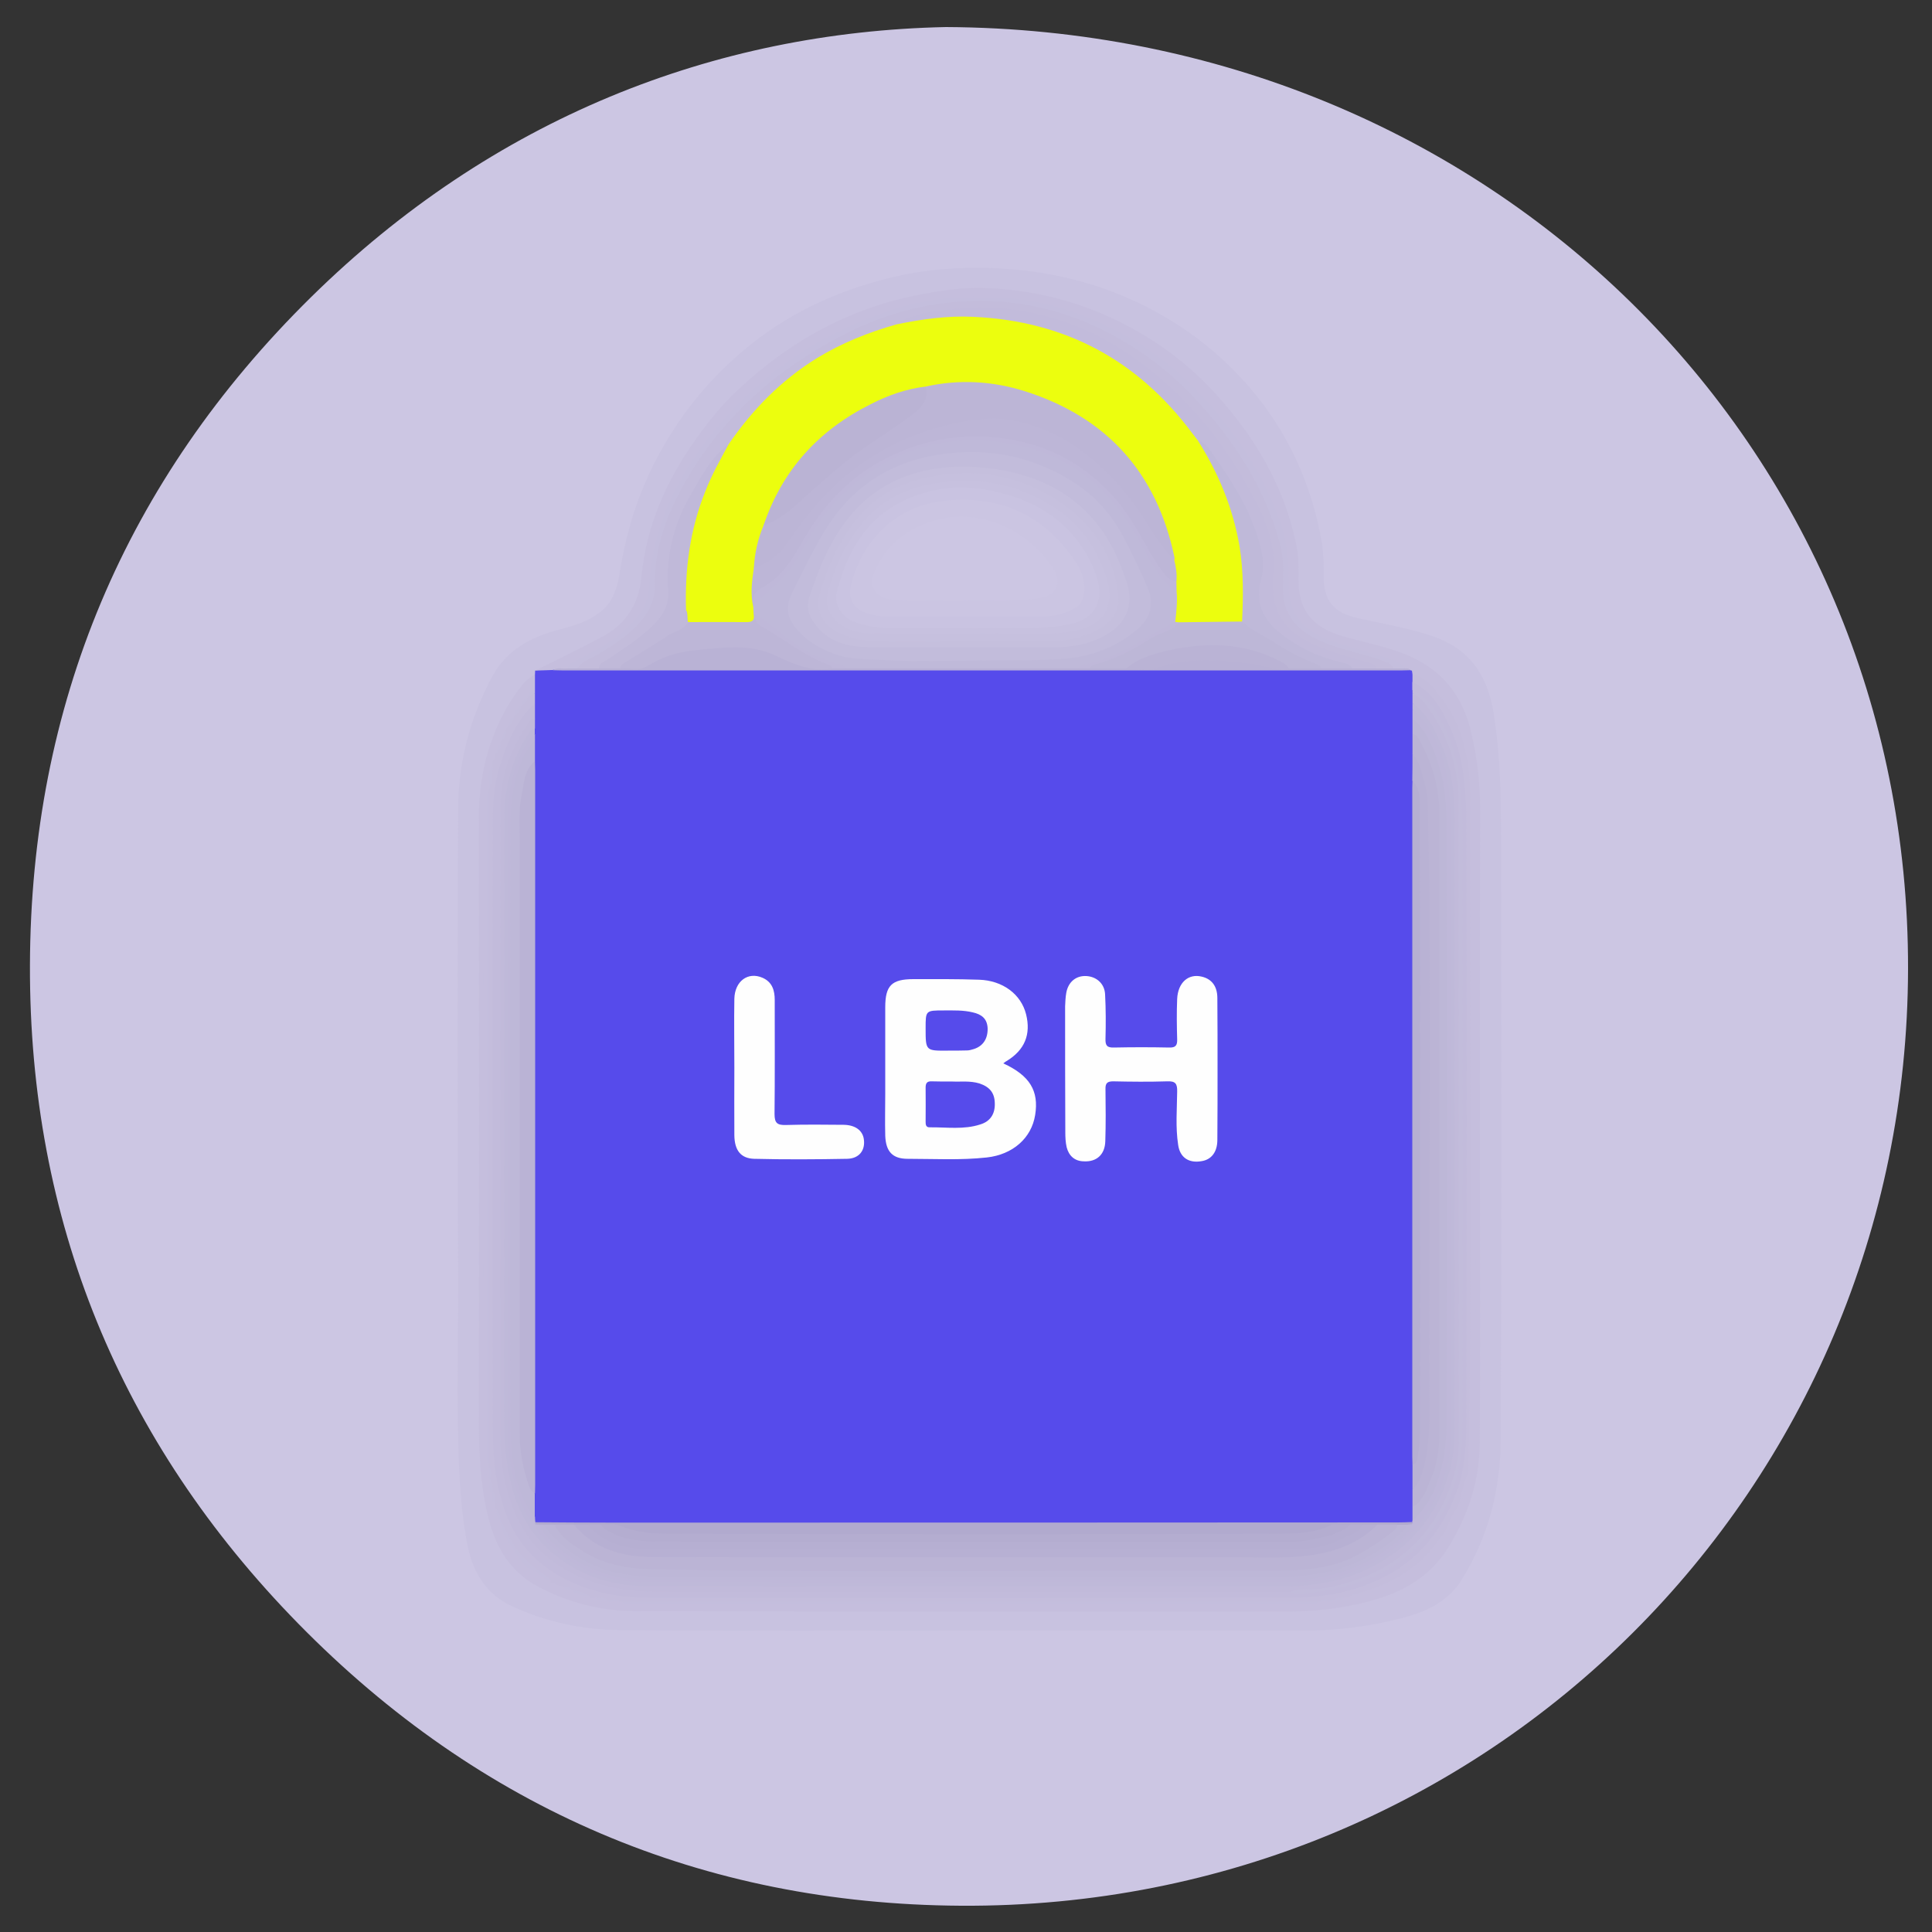<?xml version="1.0" encoding="utf-8"?>
<!-- Generator: Adobe Illustrator 16.0.0, SVG Export Plug-In . SVG Version: 6.00 Build 0)  -->
<!DOCTYPE svg PUBLIC "-//W3C//DTD SVG 1.1//EN" "http://www.w3.org/Graphics/SVG/1.1/DTD/svg11.dtd">
<svg version="1.1" id="Layer_1" xmlns="http://www.w3.org/2000/svg" xmlns:xlink="http://www.w3.org/1999/xlink" x="0px" y="0px"
	 width="10px" height="10px" viewBox="0 0 10 10" enable-background="new 0 0 10 10" xml:space="preserve">
<rect x="0" y="0" width="10" height="10" fill="#333333" stroke="none"/>
<g>
	<path fill-rule="evenodd" clip-rule="evenodd" fill="#CCC6E3" d="M4.896,0.14c2.814,0.014,4.986,2.166,4.98,4.876
		C9.871,7.7,7.712,9.881,4.973,9.864c-1.337-0.008-2.491-0.503-3.429-1.46C0.62,7.461,0.151,6.314,0.155,4.996
		c0.004-1.346,0.492-2.509,1.454-3.457C2.551,0.611,3.698,0.165,4.896,0.14z"/>
	<path fill-rule="evenodd" clip-rule="evenodd" fill="#C8C2E0" d="M5.02,8.44c-0.604,0-1.207,0.003-1.81-0.003
		C3.015,8.436,2.824,8.395,2.646,8.312C2.517,8.251,2.45,8.14,2.421,8.005C2.396,7.882,2.385,7.757,2.378,7.631
		C2.361,7.294,2.372,6.958,2.371,6.622c-0.003-0.811-0.004-1.62,0-2.43c0.001-0.245,0.061-0.479,0.18-0.696
		C2.625,3.363,2.748,3.298,2.889,3.26c0.085-0.023,0.17-0.045,0.237-0.109C3.18,3.099,3.197,3.03,3.208,2.962
		c0.03-0.192,0.085-0.375,0.171-0.549c0.124-0.25,0.295-0.463,0.516-0.637c0.206-0.163,0.439-0.268,0.691-0.333
		C4.792,1.39,5.003,1.377,5.213,1.392C5.467,1.41,5.711,1.474,5.938,1.59C6.078,1.662,6.208,1.75,6.325,1.858
		c0.272,0.25,0.441,0.557,0.511,0.918C6.849,2.84,6.852,2.905,6.851,2.97C6.849,3.106,6.897,3.17,7.03,3.2
		c0.126,0.028,0.253,0.049,0.376,0.09C7.602,3.353,7.698,3.491,7.73,3.686c0.037,0.227,0.04,0.456,0.04,0.685
		C7.77,5.396,7.773,6.421,7.768,7.445C7.767,7.707,7.704,7.959,7.561,8.184C7.487,8.298,7.369,8.347,7.246,8.378
		C7.083,8.419,6.918,8.44,6.749,8.44C6.173,8.439,5.596,8.44,5.02,8.44z"/>
	<path fill-rule="evenodd" clip-rule="evenodd" fill="#564BEB" d="M2.769,3.49c0-0.006,0.001-0.013,0.001-0.019
		c0.031-0.009,0.063-0.007,0.094-0.016c0.193,0,0.386-0.001,0.58-0.001c0.751,0,1.502,0.004,2.253,0.001
		c0.504-0.002,1.007,0.001,1.51,0c0.026,0,0.053-0.001,0.08,0.001C7.293,3.458,7.3,3.46,7.305,3.462
		C7.313,3.467,7.318,3.476,7.32,3.485c0.003,0.014,0.004,0.028,0.003,0.043c0,0.013,0,0.027,0,0.041c0,0.008,0,0.016,0,0.024
		c0,0.016,0,0.032,0.001,0.047c-0.001,0.011,0,0.022,0,0.033c-0.001,0.017,0.001,0.033,0,0.05c0,0.026,0.002,0.053,0,0.079
		c0.001,0.034,0.002,0.067,0.001,0.1c-0.003,0.047,0.003,0.095,0,0.142c0.003,1.04,0,2.081,0.001,3.121
		c0,0.137,0.001,0.273-0.002,0.409c0.004,0.044,0,0.088,0,0.133c0.002,0.03,0,0.061,0,0.092C7.325,7.824,7.326,7.85,7.317,7.874
		C7.314,7.88,7.311,7.885,7.304,7.888C7.285,7.896,7.265,7.894,7.245,7.895C5.928,7.898,4.61,7.896,3.292,7.896
		c-0.15,0-0.3,0-0.45-0.001C2.819,7.894,2.796,7.897,2.774,7.887C2.762,7.878,2.758,7.865,2.756,7.852
		C2.755,7.81,2.753,7.768,2.755,7.726C2.751,6.494,2.754,5.264,2.753,4.032c0-0.028,0.002-0.056,0.002-0.084
		c-0.002-0.037,0-0.074,0-0.11c0-0.012,0-0.023,0-0.035s0-0.023,0-0.034c-0.001-0.017,0-0.033,0-0.05c-0.001-0.025,0-0.05,0-0.076
		c-0.001-0.017,0-0.034,0-0.051c0-0.009,0-0.017-0.001-0.026C2.755,3.54,2.755,3.514,2.769,3.49z"/>
	<path fill-rule="evenodd" clip-rule="evenodd" fill="#C5BEDD" d="M7.308,3.471c-0.003,0-0.005,0-0.008-0.002
		C7.289,3.461,7.275,3.468,7.264,3.46C7.169,3.401,7.06,3.384,6.955,3.352C6.876,3.329,6.801,3.301,6.739,3.243
		c-0.055-0.051-0.084-0.117-0.08-0.188C6.676,2.714,6.516,2.443,6.32,2.187c-0.216-0.282-0.495-0.476-0.835-0.58
		c-0.113-0.035-0.23-0.051-0.348-0.059c-0.041-0.008-0.082-0.008-0.123,0C4.889,1.556,4.767,1.574,4.646,1.609
		C4.392,1.685,4.164,1.81,3.962,1.98C3.71,2.192,3.519,2.448,3.417,2.765C3.391,2.845,3.38,2.928,3.376,3.01
		C3.371,3.15,3.29,3.24,3.187,3.316C3.135,3.355,3.078,3.387,3.019,3.415C2.99,3.428,2.963,3.444,2.938,3.464
		C2.912,3.468,2.886,3.46,2.86,3.468C2.831,3.469,2.8,3.47,2.77,3.471c0.116-0.058,0.233-0.114,0.347-0.175
		C3.24,3.23,3.307,3.126,3.32,2.986C3.345,2.723,3.448,2.489,3.6,2.276c0.064-0.091,0.134-0.178,0.215-0.254
		c0.274-0.259,0.593-0.434,0.967-0.501c0.107-0.02,0.216-0.035,0.326-0.03C5.324,1.5,5.533,1.547,5.732,1.636
		c0.214,0.096,0.401,0.228,0.559,0.401c0.202,0.222,0.353,0.474,0.416,0.771c0.015,0.063,0.014,0.128,0.014,0.193
		C6.72,3.157,6.794,3.248,6.947,3.292c0.12,0.035,0.244,0.056,0.36,0.109C7.47,3.477,7.565,3.601,7.609,3.768
		c0.035,0.137,0.052,0.276,0.052,0.418C7.659,4.851,7.66,5.516,7.66,6.18C7.65,6.19,7.646,6.213,7.625,6.194
		C7.61,6.167,7.616,6.139,7.616,6.11c0-0.634,0-1.267,0-1.901c0-0.028,0.001-0.056-0.002-0.084c-0.018-0.11-0.025-0.221-0.06-0.328
		c-0.041-0.13-0.11-0.237-0.228-0.311C7.32,3.482,7.315,3.475,7.308,3.471z"/>
	<path fill-rule="evenodd" clip-rule="evenodd" fill="#C5BEDD" d="M7.64,6.2C7.644,6.19,7.65,6.184,7.66,6.18
		c0,0.431,0.002,0.86-0.001,1.29C7.658,7.663,7.599,7.842,7.498,8.007C7.403,8.163,7.256,8.244,7.085,8.289
		C6.95,8.324,6.813,8.341,6.673,8.341c-1.13-0.001-2.26,0.001-3.39-0.002C3.109,8.338,2.941,8.295,2.786,8.213
		S2.557,7.992,2.521,7.828C2.486,7.676,2.479,7.521,2.479,7.363c0.001-1.048,0.001-2.096,0-3.144c0-0.105,0.014-0.208,0.041-0.309
		c0.024-0.005,0.028,0.015,0.037,0.029c0.003,0.01,0.003,0.019,0,0.029C2.55,3.987,2.542,4.007,2.538,4.027
		C2.531,4.046,2.526,4.065,2.534,4.085c0,0.002,0.001,0.005,0.001,0.007c0,0.005,0,0.01-0.002,0.016
		C2.531,4.119,2.525,4.129,2.522,4.14c0.01,0.09-0.009,0.179-0.009,0.27c0,0.87,0.001,1.739,0,2.609
		c0,0.169,0.003,0.337,0.012,0.504c0.005,0.016,0.006,0.032,0.01,0.049c0.001,0.005,0.002,0.01,0.002,0.015
		c0,0.004-0.001,0.009-0.002,0.014c-0.005,0.012-0.007,0.024,0,0.037C2.54,7.645,2.543,7.652,2.546,7.66
		c0.001,0.005,0.001,0.009,0.001,0.014C2.543,7.69,2.546,7.707,2.55,7.724C2.552,7.74,2.553,7.756,2.556,7.771
		C2.57,7.862,2.602,7.947,2.651,8.025c0.01,0.016,0.024,0.026,0.04,0.037c0.02,0.016,0.038,0.034,0.055,0.055
		C2.775,8.149,2.81,8.172,2.854,8.179c0.02,0.004,0.037,0.013,0.051,0.026c0.041,0.037,0.09,0.049,0.143,0.053
		c0.009,0,0.019,0.001,0.028,0.004c0.006,0.003,0.012,0.006,0.018,0.009c0.014,0.009,0.029,0.008,0.044,0.01
		c0.004,0,0.008,0.001,0.012,0.002C3.169,8.29,3.188,8.289,3.207,8.285c0.002-0.001,0.004-0.001,0.007-0.001
		c0.005,0,0.01,0.001,0.015,0.003c0.01,0.003,0.02,0.008,0.031,0.012c0.075-0.011,0.149,0.008,0.224,0.008
		C4.502,8.306,5.52,8.306,6.538,8.306c0.078,0,0.155-0.018,0.233-0.007c0.013-0.006,0.025-0.01,0.039-0.013
		c0.005-0.002,0.01-0.002,0.015-0.002c0.002,0,0.005,0,0.007,0c0.016,0.004,0.03,0.005,0.045-0.001
		c0.009-0.004,0.017-0.008,0.024-0.011C6.906,8.271,6.91,8.271,6.915,8.27c0.016-0.002,0.031-0.003,0.047-0.008
		C6.969,8.26,6.976,8.259,6.983,8.258c0.032,0,0.062-0.011,0.092-0.018c0.071-0.013,0.138-0.034,0.193-0.08
		C7.272,8.156,7.276,8.154,7.28,8.151c0.05-0.034,0.117-0.05,0.131-0.123c0.011-0.026,0.033-0.045,0.051-0.065
		C7.494,7.936,7.511,7.9,7.519,7.861C7.521,7.839,7.533,7.819,7.54,7.798C7.541,7.794,7.543,7.79,7.545,7.786
		c0.006-0.012,0.013-0.022,0.021-0.033c0.015-0.018,0.021-0.037,0.017-0.06C7.581,7.681,7.585,7.67,7.592,7.659
		C7.612,7.627,7.605,7.59,7.606,7.555c0-0.018,0-0.035,0.005-0.053c0.004-0.074,0.014-0.148,0.015-0.224c0-0.334,0-0.668,0-1.002
		C7.626,6.25,7.619,6.223,7.64,6.2z"/>
	<path fill-rule="evenodd" clip-rule="evenodd" fill="#C5BEDD" d="M2.55,3.94C2.54,3.93,2.53,3.92,2.52,3.91
		c0.041-0.14,0.102-0.27,0.197-0.381C2.731,3.514,2.751,3.503,2.769,3.49c0,0.027,0,0.054,0,0.08
		C2.762,3.585,2.749,3.594,2.74,3.607c-0.002,0.003-0.005,0.007-0.008,0.01c-0.008,0.009-0.017,0.02-0.023,0.03
		C2.707,3.652,2.704,3.655,2.701,3.659c-0.013,0.014-0.023,0.03-0.032,0.047C2.667,3.71,2.666,3.714,2.663,3.717
		C2.652,3.73,2.645,3.745,2.637,3.761C2.634,3.769,2.63,3.776,2.626,3.783C2.618,3.798,2.612,3.814,2.607,3.83
		C2.604,3.838,2.6,3.846,2.596,3.854C2.587,3.87,2.582,3.887,2.577,3.904C2.569,3.917,2.575,3.94,2.55,3.94z"/>
	<path fill-rule="evenodd" clip-rule="evenodd" fill="#FEFEFE" d="M5.193,5.504C5.33,5.567,5.378,5.646,5.358,5.771
		c-0.019,0.12-0.116,0.205-0.25,0.22c-0.137,0.015-0.273,0.007-0.41,0.007c-0.078,0-0.113-0.037-0.116-0.12
		C4.58,5.805,4.582,5.731,4.582,5.658c0-0.148,0-0.297,0-0.444c0-0.113,0.033-0.146,0.146-0.146c0.113,0,0.227-0.001,0.34,0.003
		C5.19,5.075,5.285,5.146,5.311,5.25C5.337,5.354,5.304,5.435,5.21,5.492C5.204,5.495,5.199,5.5,5.193,5.504z"/>
	<path fill-rule="evenodd" clip-rule="evenodd" fill="#FEFEFE" d="M6.302,5.535c0,0.122,0,0.244-0.001,0.365
		c0,0.063-0.031,0.102-0.081,0.11C6.154,6.022,6.107,5.992,6.098,5.925C6.084,5.834,6.092,5.742,6.093,5.65
		c0.001-0.041-0.009-0.055-0.052-0.053c-0.093,0.003-0.187,0.002-0.279,0c-0.03,0-0.041,0.009-0.04,0.04
		c0.001,0.09,0.002,0.18-0.001,0.27c-0.002,0.07-0.046,0.108-0.112,0.104C5.561,6.01,5.532,5.981,5.521,5.938
		C5.515,5.912,5.514,5.885,5.514,5.858c-0.001-0.217-0.001-0.434-0.001-0.65c0.001-0.023,0.002-0.047,0.006-0.069
		c0.01-0.057,0.051-0.09,0.104-0.087c0.053,0.003,0.095,0.04,0.097,0.096c0.004,0.076,0.004,0.153,0.002,0.229
		C5.721,5.412,5.73,5.423,5.766,5.422c0.096-0.002,0.19-0.002,0.285,0c0.033,0.001,0.043-0.01,0.042-0.042
		c-0.002-0.069-0.003-0.14,0-0.21C6.097,5.086,6.151,5.038,6.22,5.055c0.052,0.012,0.081,0.05,0.081,0.111
		C6.302,5.289,6.302,5.412,6.302,5.535z"/>
	<path fill-rule="evenodd" clip-rule="evenodd" fill="#C2BBDB" d="M2.769,3.64c0,0.027,0,0.053,0,0.08
		c-0.084,0.115-0.14,0.241-0.16,0.383c-0.004,0.027-0.004,0.053-0.004,0.08c0,1.105-0.003,2.209,0.002,3.314
		c0.001,0.183,0.056,0.355,0.18,0.496c0.095,0.108,0.222,0.168,0.36,0.203C3.244,8.22,3.344,8.225,3.443,8.225
		c1.051,0.001,2.103,0,3.153,0.001c0.026,0,0.054-0.002,0.08,0.002C6.733,8.248,6.79,8.23,6.845,8.223
		c0.172-0.026,0.332-0.087,0.462-0.206C7.4,7.932,7.464,7.823,7.505,7.704c0.043-0.123,0.052-0.25,0.052-0.379
		C7.556,6.297,7.558,5.27,7.555,4.241c0-0.148-0.015-0.295-0.075-0.434C7.443,3.724,7.397,3.647,7.325,3.59
		c-0.006-0.005-0.01-0.013-0.015-0.02c0-0.014,0-0.027,0-0.04c0.047-0.01,0.07,0.025,0.095,0.051
		C7.478,3.658,7.523,3.75,7.553,3.851c0.038,0.127,0.05,0.258,0.051,0.389c0.001,1.046,0.001,2.093,0,3.139
		c0,0.191-0.036,0.375-0.144,0.537C7.326,8.121,7.129,8.224,6.895,8.264C6.799,8.28,6.703,8.284,6.606,8.284
		c-1.078,0-2.157,0-3.235-0.001c-0.13,0-0.258-0.018-0.381-0.064c-0.242-0.093-0.375-0.271-0.425-0.52
		C2.544,7.595,2.537,7.488,2.537,7.382C2.535,6.344,2.536,5.306,2.536,4.268c0-0.207,0.038-0.404,0.165-0.575
		C2.718,3.669,2.732,3.64,2.769,3.64z"/>
	<path fill-rule="evenodd" clip-rule="evenodd" fill="#C1BADA" d="M6.68,8.24c-1.089,0-2.179,0.001-3.269-0.001
		c-0.215,0-0.418-0.046-0.589-0.188c-0.074-0.063-0.124-0.143-0.16-0.23C2.611,7.696,2.589,7.566,2.59,7.432
		c0-1.09-0.001-2.18,0.001-3.269c0-0.155,0.058-0.295,0.145-0.422C2.744,3.729,2.753,3.72,2.769,3.72c0,0.017,0,0.034,0,0.05
		C2.661,3.927,2.623,4.102,2.623,4.29c0.002,1.033,0,2.066,0.002,3.1c0,0.131,0.018,0.261,0.067,0.386
		c0.073,0.184,0.206,0.302,0.387,0.371c0.088,0.034,0.18,0.049,0.273,0.049c1.115,0.001,2.229,0.002,3.345-0.001
		c0.244,0,0.461-0.085,0.626-0.272c0.106-0.12,0.17-0.26,0.185-0.423C7.517,7.412,7.516,7.326,7.516,7.24
		c0.001-0.98,0-1.96,0.001-2.94c0-0.243-0.04-0.47-0.206-0.66c0-0.017,0-0.033,0-0.05c0.031-0.002,0.048,0.019,0.065,0.04
		C7.495,3.772,7.544,3.94,7.555,4.122C7.566,4.305,7.56,4.488,7.56,4.671c0.001,0.889,0.001,1.778,0,2.667
		c0,0.118-0.005,0.235-0.043,0.35c-0.08,0.235-0.232,0.398-0.466,0.486C6.931,8.22,6.808,8.241,6.68,8.24z"/>
	<path fill-rule="evenodd" clip-rule="evenodd" fill="#C4BDDC" d="M2.769,3.64c-0.102,0.094-0.15,0.217-0.188,0.346
		c-0.025,0.085-0.03,0.174-0.03,0.261c-0.002,1.051-0.002,2.103,0,3.155c0,0.157,0.017,0.313,0.08,0.463
		C2.7,8.027,2.822,8.132,2.981,8.199C3.105,8.252,3.237,8.27,3.37,8.27c1.107,0.001,2.213,0.002,3.32-0.001
		c0.186,0,0.365-0.038,0.528-0.137c0.151-0.093,0.248-0.228,0.313-0.389C7.577,7.63,7.589,7.511,7.589,7.392
		c0.002-1.055,0.003-2.109,0-3.164C7.588,4.072,7.573,3.915,7.508,3.77C7.465,3.673,7.413,3.58,7.311,3.53c0-0.014,0-0.027,0-0.041
		c0.034-0.014,0.053,0.013,0.073,0.03c0.101,0.084,0.158,0.195,0.19,0.32C7.605,3.965,7.62,4.093,7.62,4.223
		c0,0.606-0.003,1.212,0.001,1.818c0.002,0.378,0.002,0.756,0.003,1.133c0.001,0.146-0.003,0.29-0.015,0.434
		C7.59,7.668,7.581,7.732,7.55,7.79C7.526,7.837,7.513,7.889,7.485,7.934C7.412,8.035,7.335,8.13,7.219,8.187
		C7.142,8.224,7.061,8.246,6.98,8.27c-0.007,0-0.014,0-0.021,0C6.945,8.282,6.925,8.268,6.91,8.28c-0.004,0-0.007,0-0.01,0
		C6.878,8.29,6.854,8.29,6.83,8.29c-0.003,0-0.007,0-0.01,0C6.74,8.312,6.658,8.303,6.577,8.303c-1.045,0.002-2.09,0.002-3.134,0
		c-0.074,0-0.15,0.01-0.223-0.013c-0.003,0-0.007,0-0.01,0c-0.023,0-0.047,0.002-0.069-0.007c-0.02-0.006-0.042,0-0.061-0.014
		c-0.01,0-0.02,0-0.03,0C3.047,8.267,3.043,8.264,3.04,8.262C3.016,8.256,2.992,8.248,2.969,8.24
		C2.965,8.239,2.961,8.237,2.957,8.235C2.942,8.227,2.926,8.222,2.91,8.218C2.906,8.216,2.903,8.213,2.9,8.21
		C2.883,8.203,2.867,8.196,2.85,8.19c-0.003-0.004-0.007-0.007-0.01-0.01C2.722,8.108,2.634,8.011,2.586,7.88
		C2.584,7.876,2.583,7.872,2.582,7.867c-0.007-0.019-0.01-0.038-0.022-0.055C2.552,7.801,2.551,7.787,2.554,7.773
		C2.549,7.759,2.551,7.742,2.549,7.727C2.547,7.723,2.546,7.719,2.545,7.715C2.536,7.7,2.547,7.685,2.54,7.67
		c0-0.003,0-0.007,0-0.01C2.527,7.638,2.534,7.613,2.53,7.59c0-0.003,0-0.007,0-0.01C2.512,7.494,2.517,7.407,2.517,7.322
		c-0.002-0.988-0.002-1.977,0-2.964c0-0.085-0.009-0.173,0.013-0.258c0-0.003,0-0.007,0-0.01C2.526,4.048,2.538,4.009,2.55,3.97
		c0-0.01,0-0.02,0-0.03C2.566,3.932,2.554,3.909,2.57,3.9c0.009-0.016,0.012-0.034,0.02-0.05c0-0.008,0.002-0.016,0.01-0.02
		c0.009-0.016,0.012-0.034,0.02-0.05c0-0.008,0.002-0.016,0.01-0.02c0.013-0.015,0.018-0.035,0.03-0.05
		C2.673,3.69,2.685,3.669,2.7,3.65c0.009-0.014,0.021-0.026,0.03-0.04C2.741,3.6,2.746,3.578,2.769,3.59
		C2.769,3.607,2.769,3.624,2.769,3.64z"/>
	<path fill-rule="evenodd" clip-rule="evenodd" fill="#BAB3D5" d="M2.769,3.94c0,0.015,0.001,0.03,0.001,0.045
		c0,1.233,0,2.466,0,3.7c0,0.015-0.001,0.03-0.001,0.045C2.734,7.729,2.727,7.701,2.718,7.677C2.689,7.594,2.674,7.508,2.674,7.421
		c0-1.067,0-2.136,0-3.203c0-0.081,0.013-0.16,0.044-0.234C2.728,3.962,2.733,3.933,2.769,3.94z"/>
	<path fill-rule="evenodd" clip-rule="evenodd" fill="#FEFEFE" d="M3.801,5.525c0-0.119-0.002-0.237,0-0.355
		c0.002-0.092,0.071-0.142,0.146-0.109C3.997,5.083,4.01,5.126,4.01,5.176c0,0.196,0.001,0.394-0.001,0.59
		c0,0.047,0.014,0.058,0.058,0.057c0.1-0.003,0.2-0.002,0.3-0.001c0.06,0.001,0.097,0.029,0.104,0.073
		c0.009,0.058-0.023,0.102-0.087,0.103c-0.16,0.003-0.32,0.004-0.48,0c-0.07-0.002-0.102-0.044-0.103-0.122
		C3.8,5.758,3.801,5.642,3.801,5.525z"/>
	<path fill-rule="evenodd" clip-rule="evenodd" fill="#BFB9D9" d="M7.311,3.64C7.385,3.692,7.423,3.77,7.458,3.848
		c0.055,0.124,0.071,0.255,0.071,0.389c0.001,1.056,0.002,2.113,0,3.169c0,0.4-0.271,0.708-0.66,0.784
		C6.798,8.204,6.726,8.211,6.652,8.21c-1.104,0-2.207,0.001-3.31-0.001c-0.197,0-0.374-0.066-0.516-0.201
		C2.715,7.902,2.657,7.763,2.631,7.613C2.61,7.498,2.609,7.382,2.609,7.266c0.001-1.008,0-2.017,0.001-3.025
		c0-0.161,0.038-0.312,0.128-0.448c0.008-0.012,0.015-0.022,0.03-0.022c0,0.01,0,0.02,0,0.03C2.722,3.887,2.672,3.972,2.66,4.072
		C2.653,4.125,2.644,4.177,2.644,4.23c0,1.059-0.001,2.118,0.001,3.177c0,0.167,0.032,0.327,0.121,0.473
		C2.77,7.884,2.774,7.889,2.779,7.893c0.114,0.155,0.264,0.25,0.457,0.275C3.29,8.175,3.345,8.176,3.399,8.176
		c1.098,0,2.195,0.001,3.294,0c0.28,0,0.506-0.113,0.673-0.339c0.071-0.098,0.112-0.209,0.122-0.333
		C7.497,7.393,7.496,7.281,7.496,7.17c0-0.938,0-1.875,0-2.813c0-0.125-0.003-0.25-0.029-0.372c-0.021-0.094-0.059-0.18-0.118-0.256
		C7.334,3.71,7.321,3.691,7.311,3.67C7.311,3.66,7.311,3.65,7.311,3.64z"/>
	<path fill-rule="evenodd" clip-rule="evenodd" fill="#B1AACE" d="M2.771,7.879C2.899,7.88,3.027,7.881,3.155,7.881
		c1.36,0,2.72,0,4.079-0.001c0.024,0,0.05-0.001,0.074-0.002c0.004,0.005,0.004,0.011,0,0.016C7.302,7.898,7.294,7.901,7.286,7.902
		c-0.021,0.002-0.04,0.002-0.06,0.002c-0.032,0.001-0.064,0.001-0.096,0c-0.026-0.001-0.053,0.002-0.079,0
		c-0.021,0-0.042,0.001-0.063,0c-0.019-0.001-0.037,0-0.056,0c-0.03-0.005-0.055,0.012-0.081,0.02
		C6.769,7.948,6.682,7.953,6.596,7.953c-1.033,0.002-2.067,0.002-3.1,0c-0.1-0.001-0.203-0.001-0.298-0.046
		c-0.012-0.006-0.026-0.002-0.04-0.003c-0.015,0.001-0.031-0.001-0.046,0c-0.023,0.002-0.047-0.001-0.071,0
		c-0.023,0.002-0.046-0.001-0.07,0c-0.032,0.001-0.064,0.001-0.095,0c-0.02,0-0.039,0-0.059-0.001c-0.008,0-0.017,0-0.025-0.002
		C2.783,7.9,2.776,7.896,2.77,7.89l0,0C2.767,7.888,2.766,7.885,2.767,7.883C2.769,7.88,2.77,7.879,2.771,7.879z"/>
	<path fill-rule="evenodd" clip-rule="evenodd" fill="#BBB4D5" d="M7.311,3.9c0-0.033,0-0.066,0-0.1
		c0.034-0.01,0.043,0.017,0.055,0.038C7.431,3.949,7.464,4.071,7.464,4.2c0.003,1.076,0.003,2.152,0,3.228
		c0,0.118-0.029,0.231-0.094,0.333C7.357,7.781,7.347,7.811,7.311,7.8c0-0.03,0-0.06,0-0.09c0.05-0.113,0.063-0.231,0.065-0.355
		c0.02-0.961,0.002-1.923,0.008-2.884c0.001-0.108-0.01-0.216-0.012-0.324C7.371,4.061,7.333,3.981,7.311,3.9z"/>
	<path fill-rule="evenodd" clip-rule="evenodd" fill="#BEB8D8" d="M2.769,3.94C2.714,3.983,2.713,4.05,2.701,4.109
		C2.683,4.194,2.69,4.281,2.69,4.368c0,1.019,0,2.038,0,3.056c0,0.092,0.018,0.181,0.048,0.268c0.006,0.018,0.015,0.029,0.03,0.038
		c0,0.04,0,0.08,0,0.12C2.738,7.852,2.731,7.826,2.721,7.806C2.665,7.689,2.645,7.566,2.64,7.438c-0.01-0.27-0.004-0.539-0.004-0.81
		c-0.001-0.751,0-1.502-0.001-2.253c0-0.088,0.004-0.176,0.012-0.264C2.655,4.02,2.688,3.934,2.734,3.854
		C2.742,3.841,2.75,3.828,2.769,3.831C2.769,3.867,2.769,3.903,2.769,3.94z"/>
	<path fill-rule="evenodd" clip-rule="evenodd" fill="#B9B2D4" d="M7.311,3.9c0.042,0.052,0.053,0.117,0.068,0.178
		C7.39,4.119,7.39,4.16,7.391,4.202C7.412,5.19,7.396,6.18,7.397,7.168c0,0.141,0.009,0.284-0.027,0.424
		C7.358,7.635,7.346,7.678,7.311,7.71c0-0.044,0-0.087,0-0.13c0.023-0.065,0.023-0.134,0.023-0.202c0-1.015,0-2.03,0-3.046
		c0-0.078-0.004-0.156-0.01-0.234c-0.001-0.02-0.003-0.04-0.014-0.058C7.311,3.994,7.311,3.947,7.311,3.9z"/>
	<path fill-rule="evenodd" clip-rule="evenodd" fill="#BDB7D7" d="M7.311,7.8c0.059-0.032,0.073-0.096,0.097-0.15
		c0.032-0.073,0.042-0.153,0.042-0.232c0.001-1.069,0.001-2.138,0-3.207c0-0.139-0.039-0.268-0.108-0.389
		C7.334,3.81,7.326,3.8,7.311,3.8c0-0.026,0-0.053,0-0.08c0.035-0.002,0.049,0.024,0.064,0.048c0.072,0.108,0.104,0.229,0.114,0.357
		C7.5,4.265,7.5,4.404,7.5,4.544c0,0.913,0.001,1.826-0.001,2.739c0,0.104-0.001,0.209-0.023,0.313
		c-0.02,0.088-0.058,0.166-0.108,0.239C7.354,7.854,7.339,7.873,7.311,7.87C7.311,7.847,7.311,7.823,7.311,7.8z"/>
	<path fill-rule="evenodd" clip-rule="evenodd" fill="#BFB8D9" d="M7.311,7.87C7.405,7.787,7.445,7.676,7.47,7.557
		C7.488,7.469,7.487,7.378,7.488,7.29c0.003-0.976,0.004-1.952,0-2.928C7.487,4.231,7.49,4.097,7.449,3.968
		C7.42,3.876,7.389,3.785,7.311,3.72c0-0.017,0-0.033,0-0.05c0.109,0.094,0.155,0.22,0.179,0.357
		C7.51,4.142,7.511,4.258,7.511,4.375c-0.001,1.011-0.002,2.023,0,3.035c0.001,0.412-0.308,0.708-0.668,0.769
		C6.788,8.188,6.731,8.19,6.675,8.19c-1.116-0.001-2.233,0-3.35-0.001c-0.216,0-0.395-0.089-0.535-0.255
		C2.779,7.922,2.771,7.907,2.77,7.89c0.007,0,0.013,0.001,0.02,0.001C2.838,7.929,2.87,7.982,2.921,8.02
		c0.108,0.077,0.226,0.124,0.358,0.139c0.091,0.01,0.183,0.008,0.274,0.008c1.025,0,2.05,0,3.075,0
		c0.254,0.001,0.479-0.071,0.659-0.257C7.294,7.902,7.303,7.896,7.31,7.89c0-0.004,0-0.008-0.001-0.012
		C7.31,7.875,7.31,7.873,7.311,7.87z"/>
	<path fill-rule="evenodd" clip-rule="evenodd" fill="#B6AFD2" d="M7.311,4.04c0.047,0.053,0.038,0.119,0.038,0.179
		C7.351,4.888,7.35,5.556,7.35,6.225c0,0.398,0.001,0.796,0,1.194c0,0.041-0.006,0.083-0.013,0.124
		C7.334,7.557,7.334,7.578,7.311,7.58c0-0.014-0.001-0.026-0.001-0.04c0-1.153,0-2.307,0-3.46C7.31,4.067,7.311,4.054,7.311,4.04z"
		/>
	<path fill-rule="evenodd" clip-rule="evenodd" fill="#B9B2D5" d="M7.271,3.46c0.01,0,0.021-0.002,0.029,0.009
		c-0.014,0-0.026,0.001-0.04,0.001c-1.451,0-2.903,0-4.354,0c-0.015,0-0.03-0.001-0.045-0.001C2.886,3.452,2.914,3.464,2.94,3.46
		c0.015-0.013,0.033-0.015,0.052-0.014c0.036,0,0.072-0.002,0.108,0c0.036,0,0.071-0.002,0.107,0c0.071,0.005,0.136-0.006,0.2-0.042
		C3.478,3.363,3.559,3.35,3.642,3.345c0.079-0.004,0.158-0.013,0.238-0.003C3.95,3.351,4.017,3.371,4.077,3.405
		c0.058,0.032,0.116,0.046,0.181,0.041c0.018-0.001,0.036,0,0.055,0c0.024,0,0.049,0.001,0.073-0.001c0.396,0,0.792-0.001,1.188,0
		c0.022,0.003,0.045,0.001,0.066,0.001c0.063,0,0.125-0.003,0.188-0.001c0.098,0.013,0.19-0.024,0.285-0.032
		C6.253,3.4,6.395,3.387,6.532,3.437c0.044,0.016,0.093,0.007,0.139,0.008c0.057-0.002,0.112,0.001,0.168,0
		c0.054-0.002,0.106,0.001,0.159,0c0.04-0.002,0.08,0,0.12,0c0.03-0.002,0.061,0,0.091,0C7.23,3.444,7.251,3.448,7.271,3.46z"/>
	<path fill-rule="evenodd" clip-rule="evenodd" fill="#C2BCDB" d="M6.68,8.24c0.056-0.023,0.114-0.009,0.171-0.019
		c0.334-0.059,0.575-0.245,0.675-0.585c0.017-0.06,0.025-0.122,0.025-0.187c-0.001-1.099,0-2.198-0.002-3.298
		c0-0.189-0.059-0.362-0.176-0.513C7.356,3.618,7.336,3.6,7.311,3.59c0-0.007,0-0.014,0-0.02c0.093,0.043,0.135,0.13,0.175,0.215
		c0.051,0.107,0.066,0.223,0.077,0.342c0.012,0.144,0.007,0.286,0.007,0.429c0.001,0.944,0.002,1.89,0,2.834
		c0,0.188-0.043,0.368-0.156,0.525C7.325,8.036,7.212,8.121,7.071,8.176C6.963,8.218,6.852,8.237,6.738,8.25
		C6.718,8.252,6.698,8.251,6.68,8.24z"/>
	<path fill-rule="evenodd" clip-rule="evenodd" fill="#BFB8D9" d="M2.769,3.831C2.704,3.898,2.68,3.984,2.66,4.072
		C2.643,4.15,2.642,4.23,2.642,4.309c-0.002,1.01-0.003,2.021,0,3.031c0,0.158,0.008,0.319,0.09,0.464
		C2.741,7.821,2.75,7.84,2.769,7.85c0,0.01,0.001,0.02,0.002,0.029c0,0.004,0,0.008,0,0.011C2.722,7.857,2.71,7.804,2.69,7.756
		c-0.045-0.113-0.06-0.232-0.06-0.352c-0.001-1.06-0.001-2.12,0-3.18c0-0.132,0.026-0.26,0.095-0.376
		C2.737,3.829,2.75,3.813,2.769,3.8C2.769,3.811,2.769,3.82,2.769,3.831z"/>
	<path fill-rule="evenodd" clip-rule="evenodd" fill="#C5BEDD" d="M7.6,7.62c0.023-1.17,0.006-2.34,0.009-3.51
		c0-0.177-0.037-0.351-0.148-0.498C7.421,3.561,7.382,3.505,7.311,3.49C7.31,3.483,7.309,3.477,7.308,3.471
		C7.4,3.498,7.455,3.57,7.501,3.646C7.569,3.757,7.599,3.882,7.61,4.012C7.613,4.044,7.623,4.077,7.62,4.11
		c0.009,0.018,0.005,0.036,0.005,0.054c0,0.295,0.001,0.589,0,0.885C7.622,5.796,7.634,6.544,7.629,7.291
		c0,0.073,0,0.146-0.009,0.219c0,0.017,0,0.033,0,0.05C7.605,7.578,7.626,7.604,7.607,7.621C7.604,7.621,7.603,7.62,7.6,7.62z"/>
	<path fill-rule="evenodd" clip-rule="evenodd" fill="#C4BEDD" d="M2.769,3.59c-0.017,0-0.025,0.015-0.039,0.02
		c0-0.025,0.022-0.03,0.039-0.04C2.769,3.577,2.769,3.583,2.769,3.59z"/>
	<path fill-rule="evenodd" clip-rule="evenodd" fill="#C4BEDD" d="M7.271,3.46c-0.021,0-0.04,0-0.061,0
		C7.119,3.412,7.019,3.394,6.922,3.364C6.86,3.346,6.803,3.32,6.75,3.285C6.674,3.233,6.622,3.16,6.629,3.067
		c0.021-0.29-0.103-0.529-0.258-0.755c-0.18-0.261-0.407-0.47-0.696-0.606c-0.229-0.107-0.47-0.154-0.719-0.131
		c-0.274,0.025-0.527,0.12-0.76,0.27C3.984,1.98,3.8,2.145,3.655,2.35C3.53,2.526,3.432,2.716,3.406,2.937
		c-0.004,0.04-0.002,0.08-0.007,0.12c-0.011,0.098-0.063,0.169-0.136,0.23C3.18,3.357,3.084,3.407,2.99,3.46
		c-0.017,0-0.034,0-0.05,0c0.001-0.028,0.025-0.032,0.044-0.042c0.109-0.054,0.215-0.112,0.298-0.205
		c0.045-0.049,0.073-0.105,0.077-0.168c0.011-0.19,0.06-0.369,0.151-0.537c0.075-0.138,0.167-0.263,0.273-0.378
		C3.953,1.949,4.149,1.804,4.374,1.7c0.201-0.094,0.41-0.162,0.636-0.16c0.044-0.008,0.087-0.008,0.13,0
		c0.184,0.001,0.358,0.047,0.525,0.118c0.201,0.086,0.38,0.207,0.53,0.364c0.196,0.205,0.351,0.437,0.44,0.708
		c0.032,0.098,0.037,0.198,0.035,0.3C6.669,3.118,6.696,3.194,6.766,3.251c0.041,0.033,0.088,0.055,0.137,0.07
		C6.999,3.353,7.096,3.38,7.192,3.41C7.223,3.419,7.253,3.429,7.271,3.46z"/>
	<path fill-rule="evenodd" clip-rule="evenodd" fill="#C5BEDD" d="M7.62,7.51c0-1.133,0-2.267,0-3.4
		c0.018,0.018,0.01,0.042,0.01,0.062c0,0.655,0,1.311,0.001,1.967c0,0.021-0.009,0.043,0.009,0.062c0,0.333-0.001,0.666,0.001,0.999
		C7.642,7.295,7.626,7.389,7.63,7.483C7.631,7.493,7.629,7.503,7.62,7.51z"/>
	<path fill-rule="evenodd" clip-rule="evenodd" fill="#C5BEDD" d="M5.14,1.54c-0.043,0-0.086,0-0.13,0
		C5.054,1.524,5.097,1.524,5.14,1.54z"/>
	<path fill-rule="evenodd" clip-rule="evenodd" fill="#C5BEDD" d="M6.79,8.3C6.784,8.311,6.776,8.322,6.764,8.318
		C6.7,8.297,6.639,8.32,6.576,8.32c-1.044,0-2.088,0-3.132,0c-0.059,0-0.118-0.023-0.177-0.002C3.254,8.322,3.246,8.311,3.24,8.3
		c0.017-0.009,0.036-0.005,0.054-0.005c1.147,0,2.295,0,3.442,0C6.754,8.295,6.772,8.291,6.79,8.3z"/>
	<path fill-rule="evenodd" clip-rule="evenodd" fill="#C5BEDD" d="M2.52,7.54C2.517,7.533,2.51,7.525,2.511,7.519
		C2.517,7.437,2.5,7.355,2.5,7.274c0.001-0.968,0-1.937,0-2.904c0-0.078,0.021-0.155,0.004-0.233C2.503,4.133,2.515,4.126,2.52,4.12
		c0.009,0.017,0.004,0.036,0.004,0.054c0,1.104,0,2.208,0,3.313C2.524,7.504,2.529,7.522,2.52,7.54z"/>
	<path fill-rule="evenodd" clip-rule="evenodd" fill="#C4BEDD" d="M6.79,8.3c-1.184,0-2.367,0-3.55,0
		c-0.008,0-0.016-0.002-0.02-0.01c1.2,0,2.4,0,3.6,0C6.813,8.302,6.801,8.3,6.79,8.3z"/>
	<path fill-rule="evenodd" clip-rule="evenodd" fill="#C4BEDD" d="M2.52,7.54c0-1.14,0-2.28,0-3.42c0-0.008,0.002-0.016,0.01-0.02
		c0,1.16,0,2.32,0,3.48C2.516,7.569,2.521,7.554,2.52,7.54z"/>
	<path fill-rule="evenodd" clip-rule="evenodd" fill="#C5BEDD" d="M6.98,8.27c0.011-0.014,0.027-0.016,0.043-0.021
		c0.13-0.036,0.249-0.092,0.347-0.186c0.041-0.04,0.073-0.089,0.11-0.134c0.001,0.002,0.002,0.004,0.004,0.006
		C7.488,7.95,7.476,7.959,7.47,7.97C7.453,7.99,7.437,8.01,7.42,8.03C7.396,8.098,7.331,8.121,7.28,8.16
		c-0.062,0.042-0.129,0.07-0.2,0.09C7.048,8.263,7.015,8.271,6.98,8.27z"/>
	<path fill-rule="evenodd" clip-rule="evenodd" fill="#C4BEDD" d="M2.59,7.87c0.032,0.052,0.053,0.109,0.091,0.158
		c0.043,0.055,0.096,0.096,0.152,0.134C2.84,8.166,2.845,8.174,2.85,8.18C2.801,8.183,2.774,8.145,2.74,8.12
		C2.719,8.107,2.703,8.091,2.69,8.07C2.634,8.021,2.606,7.956,2.583,7.888C2.581,7.881,2.585,7.875,2.59,7.87z"/>
	<path fill-rule="evenodd" clip-rule="evenodd" fill="#C5BEDD" d="M2.59,7.87c0.005,0.062,0.043,0.108,0.074,0.158
		C2.672,8.043,2.681,8.057,2.69,8.07C2.655,8.065,2.643,8.036,2.628,8.012C2.586,7.944,2.565,7.868,2.543,7.793
		C2.542,7.786,2.548,7.777,2.55,7.77c0.002-0.001,0.003-0.002,0.005-0.003C2.557,7.768,2.559,7.769,2.56,7.77
		C2.562,7.784,2.555,7.8,2.57,7.81C2.578,7.83,2.578,7.852,2.59,7.87z"/>
	<path fill-rule="evenodd" clip-rule="evenodd" fill="#C5BEDD" d="M7.08,8.25c0.066-0.03,0.133-0.06,0.2-0.09
		C7.228,8.221,7.154,8.237,7.08,8.25z"/>
	<path fill-rule="evenodd" clip-rule="evenodd" fill="#C5BEDD" d="M7.28,8.16c0.044-0.047,0.104-0.076,0.14-0.13
		C7.41,8.113,7.338,8.129,7.28,8.16z"/>
	<path fill-rule="evenodd" clip-rule="evenodd" fill="#C5BEDD" d="M7.55,7.79C7.563,7.732,7.578,7.675,7.6,7.62
		c0.011,0.017,0.007,0.033,0,0.05C7.588,7.677,7.591,7.689,7.59,7.7c0,0.022-0.007,0.042-0.02,0.06C7.563,7.77,7.557,7.78,7.55,7.79
		z"/>
	<path fill-rule="evenodd" clip-rule="evenodd" fill="#C5BEDD" d="M2.9,8.21c0.003,0,0.007,0,0.01,0
		C2.926,8.219,2.944,8.222,2.96,8.23C2.989,8.244,3.02,8.251,3.05,8.26c0,0.004,0,0.007,0,0.01C2.994,8.265,2.938,8.262,2.9,8.21z"
		/>
	<path fill-rule="evenodd" clip-rule="evenodd" fill="#C5BEDD" d="M7.48,7.93c0.017-0.05,0.04-0.096,0.069-0.14
		c0.004,0.026-0.019,0.045-0.02,0.07C7.513,7.883,7.52,7.923,7.48,7.93z"/>
	<path fill-rule="evenodd" clip-rule="evenodd" fill="#C5BEDD" d="M2.74,8.12c0.042,0.011,0.065,0.055,0.11,0.06
		c0,0.004,0,0.007,0,0.011C2.804,8.181,2.764,8.163,2.74,8.12z"/>
	<path fill-rule="evenodd" clip-rule="evenodd" fill="#C5BEDD" d="M7.48,7.93C7.509,7.916,7.507,7.878,7.53,7.86
		C7.522,7.903,7.507,7.942,7.47,7.97C7.474,7.957,7.477,7.943,7.48,7.93z"/>
	<path fill-rule="evenodd" clip-rule="evenodd" fill="#C4BEDD" d="M2.55,3.97c0,0.041-0.006,0.082-0.02,0.12
		c-0.009-0.02-0.007-0.04,0-0.06C2.529,4.007,2.53,3.986,2.55,3.97z"/>
	<path fill-rule="evenodd" clip-rule="evenodd" fill="#C5BEDD" d="M7.6,7.67c0-0.017,0-0.033,0-0.05
		C7.621,7.604,7.599,7.575,7.62,7.56C7.619,7.598,7.627,7.637,7.6,7.67z"/>
	<path fill-rule="evenodd" clip-rule="evenodd" fill="#C5BEDD" d="M7.57,7.76C7.577,7.74,7.583,7.72,7.59,7.7
		C7.601,7.726,7.593,7.745,7.57,7.76z"/>
	<path fill-rule="evenodd" clip-rule="evenodd" fill="#C4BEDD" d="M2.54,7.67c0.017,0.014,0.007,0.033,0.01,0.05
		c-0.003,0.004-0.006,0.004-0.01,0C2.529,7.703,2.529,7.687,2.54,7.67z"/>
	<path fill-rule="evenodd" clip-rule="evenodd" fill="#C5BEDD" d="M2.53,4.03c0,0.02,0,0.04,0,0.06C2.507,4.07,2.515,4.05,2.53,4.03
		z"/>
	<path fill-rule="evenodd" clip-rule="evenodd" fill="#C4BEDD" d="M2.53,7.59c0.02,0.021,0.006,0.047,0.01,0.07
		C2.532,7.655,2.53,7.648,2.53,7.64c-0.007-0.013-0.008-0.026,0-0.04C2.53,7.597,2.53,7.594,2.53,7.59z"/>
	<path fill-rule="evenodd" clip-rule="evenodd" fill="#C4BEDD" d="M3.14,8.28c0.023,0.004,0.049-0.01,0.07,0.01
		c-0.02,0.008-0.04,0.008-0.06,0c-0.003,0-0.006,0-0.01,0C3.139,8.288,3.138,8.287,3.136,8.285C3.138,8.283,3.139,8.281,3.14,8.28z"
		/>
	<path fill-rule="evenodd" clip-rule="evenodd" fill="#C4BEDD" d="M6.83,8.29c0.021-0.02,0.047-0.006,0.07-0.01
		C6.896,8.288,6.889,8.29,6.88,8.29C6.863,8.298,6.847,8.298,6.83,8.29z"/>
	<path fill-rule="evenodd" clip-rule="evenodd" fill="#C4BEDD" d="M3.08,8.27C3.1,8.273,3.123,8.262,3.14,8.28
		c-0.017,0.007-0.034,0.007-0.05,0C3.087,8.276,3.083,8.273,3.08,8.27z"/>
	<path fill-rule="evenodd" clip-rule="evenodd" fill="#C5BEDD" d="M3.15,8.29c0.02,0,0.04,0,0.06,0C3.19,8.305,3.17,8.305,3.15,8.29
		z"/>
	<path fill-rule="evenodd" clip-rule="evenodd" fill="#C4BEDD" d="M6.91,8.28C6.924,8.264,6.943,8.272,6.96,8.27
		C6.946,8.287,6.927,8.277,6.91,8.28z"/>
	<path fill-rule="evenodd" clip-rule="evenodd" fill="#C5BEDD" d="M3.09,8.28c0.017,0,0.034,0,0.05,0c0,0.003,0,0.007,0,0.01
		C3.123,8.287,3.104,8.297,3.09,8.28z"/>
	<path fill-rule="evenodd" clip-rule="evenodd" fill="#C5BEDD" d="M2.54,7.72c0.003,0,0.007,0,0.01,0
		c0.008,0.017,0.008,0.033,0,0.05C2.533,7.756,2.542,7.736,2.54,7.72z"/>
	<path fill-rule="evenodd" clip-rule="evenodd" fill="#C5BEDD" d="M6.83,8.29c0.017,0,0.033,0,0.05,0
		C6.863,8.305,6.847,8.305,6.83,8.29z"/>
	<path fill-rule="evenodd" clip-rule="evenodd" fill="#C5BEDD" d="M2.53,7.6c0,0.014,0,0.027,0,0.04
		C2.516,7.627,2.504,7.613,2.53,7.6z"/>
	<path fill-rule="evenodd" clip-rule="evenodd" fill="#C4BEDD" d="M2.7,3.65C2.693,3.675,2.681,3.695,2.66,3.71
		C2.664,3.684,2.676,3.663,2.7,3.65z"/>
	<path fill-rule="evenodd" clip-rule="evenodd" fill="#C4BEDD" d="M2.66,3.71C2.657,3.73,2.65,3.75,2.63,3.76
		C2.633,3.739,2.64,3.721,2.66,3.71z"/>
	<path fill-rule="evenodd" clip-rule="evenodd" fill="#C4BEDD" d="M2.62,3.78c0,0.02-0.004,0.037-0.02,0.05
		C2.6,3.811,2.604,3.793,2.62,3.78z"/>
	<path fill-rule="evenodd" clip-rule="evenodd" fill="#C4BEDD" d="M2.73,3.61c0,0.021-0.014,0.031-0.03,0.04
		C2.701,3.63,2.714,3.619,2.73,3.61z"/>
	<path fill-rule="evenodd" clip-rule="evenodd" fill="#C4BEDD" d="M2.59,3.85C2.591,3.87,2.586,3.887,2.57,3.9
		C2.569,3.88,2.574,3.863,2.59,3.85z"/>
	<path fill-rule="evenodd" clip-rule="evenodd" fill="#564BEB" d="M4.931,5.598C4.971,5.6,5.021,5.593,5.07,5.608
		C5.123,5.626,5.148,5.657,5.149,5.71c0.002,0.054-0.022,0.094-0.075,0.11C4.989,5.848,4.9,5.834,4.813,5.835
		C4.791,5.836,4.791,5.819,4.791,5.804c0-0.059,0.001-0.116,0-0.175c0-0.022,0.007-0.033,0.031-0.032
		C4.855,5.598,4.889,5.598,4.931,5.598z"/>
	<path fill-rule="evenodd" clip-rule="evenodd" fill="#564BEB" d="M4.906,5.438C4.791,5.439,4.791,5.439,4.791,5.322
		c0-0.092,0-0.092,0.095-0.092c0.05,0,0.1-0.002,0.149,0.01C5.08,5.25,5.11,5.272,5.112,5.323C5.113,5.377,5.088,5.415,5.04,5.43
		C5.029,5.433,5.018,5.437,5.006,5.437C4.973,5.438,4.939,5.438,4.906,5.438z"/>
	<path fill-rule="evenodd" clip-rule="evenodd" fill="#C4BEDD" d="M3.05,8.26c-0.033,0-0.064-0.007-0.09-0.029
		C2.992,8.233,3.022,8.242,3.05,8.26z"/>
	<path fill-rule="evenodd" clip-rule="evenodd" fill="#C4BEDD" d="M2.59,7.87C2.57,7.854,2.569,7.832,2.57,7.81
		C2.584,7.827,2.589,7.848,2.59,7.87z"/>
	<path fill-rule="evenodd" clip-rule="evenodd" fill="#C4BEDD" d="M2.96,8.23c-0.02,0-0.037-0.005-0.05-0.021
		C2.93,8.209,2.947,8.214,2.96,8.23z"/>
	<path fill-rule="evenodd" clip-rule="evenodd" fill="#C4BEDD" d="M2.55,7.77c0-0.017,0-0.033,0-0.05
		c0.017,0.015,0.008,0.033,0.01,0.05C2.557,7.77,2.553,7.77,2.55,7.77z"/>
	<path fill-rule="evenodd" clip-rule="evenodd" fill="#BBB4D5" d="M2.87,7.891c0.033,0,0.066,0,0.1,0
		C2.984,7.899,3,7.904,3.013,7.916c0.112,0.098,0.246,0.128,0.39,0.128c1.085,0.001,2.171,0.001,3.257,0
		c0.15,0,0.295-0.031,0.418-0.126C7.093,7.905,7.113,7.901,7.13,7.891c0.033,0,0.066,0,0.101,0c0.013,0.026-0.007,0.041-0.022,0.054
		C7.069,8.059,6.914,8.132,6.73,8.136C5.646,8.156,4.562,8.141,3.477,8.143C3.346,8.144,3.21,8.146,3.085,8.083
		C3.013,8.047,2.945,8.006,2.89,7.946C2.876,7.931,2.857,7.916,2.87,7.891z"/>
	<path fill-rule="evenodd" clip-rule="evenodd" fill="#B7B0D3" d="M7.13,7.891C7.035,7.987,6.916,8.031,6.785,8.05
		C6.643,8.069,6.5,8.06,6.356,8.06C5.364,8.061,4.372,8.061,3.379,8.059c-0.157,0-0.302-0.04-0.409-0.168c0.023,0,0.046,0,0.07,0
		c0.137,0.099,0.292,0.115,0.456,0.115c1.051-0.003,2.102-0.002,3.153-0.001c0.146,0,0.28-0.033,0.401-0.114
		C7.077,7.891,7.104,7.891,7.13,7.891z"/>
	<path fill-rule="evenodd" clip-rule="evenodd" fill="#B6AFD2" d="M7.05,7.891C7.037,7.933,6.995,7.94,6.963,7.957
		C6.881,8,6.791,8.02,6.699,8.02C5.591,8.021,4.481,8.021,3.373,8.019c-0.124,0-0.245-0.026-0.333-0.128c0.023,0,0.047,0,0.07,0
		c0.101,0.059,0.211,0.075,0.326,0.075c1.057,0,2.114-0.001,3.171,0.001c0.134,0,0.261-0.023,0.383-0.076
		C7.01,7.891,7.03,7.891,7.05,7.891z"/>
	<path fill-rule="evenodd" clip-rule="evenodd" fill="#BDB7D7" d="M2.87,7.891c0.029,0.062,0.083,0.097,0.137,0.132
		c0.11,0.072,0.232,0.097,0.364,0.099c1.066,0.021,2.132,0.004,3.199,0.007c0.145,0,0.292-0.001,0.429-0.067
		c0.077-0.037,0.146-0.085,0.213-0.137c0.011-0.008,0.02-0.019,0.02-0.033c0.02,0,0.04,0,0.06,0
		C7.286,7.932,7.251,7.951,7.225,7.973C7.106,8.069,6.973,8.134,6.821,8.156c-0.063,0.01-0.125,0.016-0.188,0.016
		c-1.086-0.004-2.172,0-3.258-0.003c-0.202,0-0.383-0.06-0.524-0.214C2.834,7.937,2.81,7.921,2.81,7.891
		C2.83,7.891,2.85,7.891,2.87,7.891z"/>
	<path fill-rule="evenodd" clip-rule="evenodd" fill="#BEB8D8" d="M2.81,7.891c0.108,0.136,0.245,0.229,0.418,0.257
		c0.049,0.008,0.099,0.012,0.148,0.012c1.065,0.001,2.13,0,3.194,0.001c0.154,0.001,0.306-0.008,0.447-0.072
		C7.123,8.041,7.217,7.979,7.29,7.891C7.297,7.89,7.304,7.89,7.31,7.89C7.296,7.935,7.259,7.959,7.226,7.985
		C7.107,8.081,6.972,8.142,6.821,8.167C6.776,8.175,6.729,8.18,6.684,8.18c-1.106,0-2.213,0.002-3.32-0.001
		c-0.195,0-0.371-0.063-0.514-0.203C2.825,7.95,2.806,7.922,2.79,7.891C2.797,7.891,2.803,7.891,2.81,7.891z"/>
	<path fill-rule="evenodd" clip-rule="evenodd" fill="#B4ADD0" d="M3.15,7.891c0.034-0.005,0.063,0.008,0.095,0.019
		c0.078,0.027,0.161,0.029,0.241,0.029c1.04,0.002,2.079,0.003,3.118,0C6.699,7.938,6.8,7.939,6.891,7.893
		c0.014-0.007,0.033-0.002,0.05-0.002C6.951,7.919,6.926,7.92,6.911,7.926C6.842,7.954,6.768,7.969,6.692,7.97
		C5.59,7.971,4.488,7.971,3.385,7.969c-0.066,0-0.132-0.009-0.194-0.036C3.172,7.924,3.147,7.92,3.15,7.891z"/>
	<path fill-rule="evenodd" clip-rule="evenodd" fill="#B4ADD0" d="M3.15,7.891c0.027,0.044,0.077,0.043,0.118,0.056
		C3.307,7.958,3.35,7.959,3.391,7.959c1.1,0.001,2.2,0.001,3.299,0.001c0.075,0,0.148-0.016,0.22-0.041
		c0.014-0.005,0.029-0.01,0.03-0.028c0.017,0,0.033,0,0.05,0C6.933,7.944,6.857,7.954,6.785,7.97C6.712,7.985,6.637,7.98,6.562,7.98
		c-1.054,0-2.107,0-3.161-0.001C3.314,7.979,3.229,7.97,3.15,7.926C3.134,7.916,3.118,7.908,3.11,7.891
		C3.124,7.891,3.137,7.891,3.15,7.891z"/>
	<path fill-rule="evenodd" clip-rule="evenodd" fill="#BFB9D9" d="M5.58,3.46c-0.4,0-0.8,0-1.2,0
		C4.347,3.443,4.31,3.444,4.275,3.432C4.153,3.388,4.058,3.305,3.957,3.229C3.94,3.216,3.924,3.202,3.905,3.19
		C3.901,3.187,3.897,3.183,3.895,3.179C3.889,3.167,3.888,3.154,3.89,3.141c0.001-0.005,0.003-0.01,0.005-0.015
		C3.916,3.097,3.94,3.071,3.968,3.051c0.086-0.063,0.14-0.15,0.188-0.242C4.257,2.621,4.4,2.473,4.589,2.374
		C4.768,2.28,4.959,2.251,5.16,2.273c0.09,0.01,0.177,0.03,0.261,0.063c0.204,0.082,0.355,0.225,0.462,0.415
		c0.063,0.112,0.122,0.225,0.216,0.315c0.008,0.05,0.013,0.1-0.008,0.149C6.046,3.261,5.985,3.283,5.933,3.317
		C5.824,3.386,5.707,3.436,5.58,3.46z"/>
	<path fill-rule="evenodd" clip-rule="evenodd" fill="#C3BCDB" d="M2.99,3.46c0.019-0.036,0.058-0.046,0.09-0.065
		C3.175,3.34,3.268,3.282,3.335,3.192C3.372,3.143,3.39,3.087,3.389,3.03C3.386,2.82,3.462,2.636,3.566,2.462
		c0.193-0.324,0.47-0.561,0.804-0.731C4.524,1.652,4.689,1.597,4.86,1.573c0.338-0.048,0.655,0.017,0.95,0.19
		c0.136,0.08,0.259,0.176,0.366,0.29c0.205,0.218,0.367,0.461,0.447,0.754C6.646,2.885,6.641,2.962,6.64,3.041
		C6.638,3.162,6.695,3.244,6.799,3.3C6.91,3.36,7.036,3.375,7.152,3.419C7.175,3.428,7.202,3.43,7.21,3.46c-0.03,0-0.06,0-0.09,0
		C7.063,3.431,7.001,3.419,6.94,3.401C6.838,3.371,6.738,3.334,6.66,3.255C6.604,3.198,6.578,3.132,6.576,3.053
		c-0.002-0.094,0.011-0.189-0.02-0.283C6.521,2.664,6.473,2.564,6.415,2.469c-0.174-0.287-0.396-0.526-0.69-0.693
		C5.559,1.682,5.381,1.629,5.189,1.611C5.035,1.597,4.885,1.614,4.735,1.65C4.704,1.657,4.677,1.673,4.648,1.687
		C4.563,1.721,4.475,1.742,4.392,1.782C4.16,1.891,3.968,2.047,3.82,2.257C3.807,2.276,3.793,2.294,3.775,2.311
		c-0.176,0.188-0.31,0.4-0.299,0.667c0.006,0.158-0.057,0.263-0.178,0.348C3.232,3.372,3.165,3.414,3.1,3.46
		C3.063,3.46,3.027,3.46,2.99,3.46z"/>
	<path fill-rule="evenodd" clip-rule="evenodd" fill="#C2BBDB" d="M4.64,1.679c0.083-0.056,0.179-0.065,0.273-0.077
		c0.207-0.026,0.41-0.002,0.607,0.067C5.698,1.731,5.854,1.83,5.997,1.951c0.209,0.176,0.369,0.39,0.495,0.63
		C6.556,2.7,6.604,2.826,6.591,2.966C6.587,3.012,6.586,3.061,6.595,3.105c0.029,0.143,0.139,0.208,0.262,0.254
		C6.93,3.387,7.006,3.406,7.08,3.429C7.098,3.434,7.117,3.436,7.12,3.46c-0.04,0-0.08,0-0.12,0C6.935,3.436,6.866,3.422,6.801,3.396
		C6.716,3.361,6.644,3.31,6.577,3.249C6.516,3.193,6.492,3.12,6.51,3.04c0.032-0.147-0.008-0.28-0.074-0.408
		C6.385,2.533,6.328,2.437,6.26,2.348c-0.019-0.024-0.038-0.047-0.065-0.06C6.12,2.2,6.053,2.107,5.967,2.03
		C5.737,1.823,5.471,1.698,5.163,1.663C5.001,1.644,4.841,1.65,4.682,1.685C4.667,1.688,4.652,1.692,4.64,1.679z"/>
	<path fill-rule="evenodd" clip-rule="evenodd" fill="#BDB6D7" d="M3.901,3.18c0.003,0,0.006,0,0.009,0
		c0.012,0.028,0.033,0.047,0.06,0.063c0.084,0.05,0.156,0.117,0.246,0.158C4.237,3.411,4.259,3.418,4.28,3.428
		C4.292,3.435,4.315,3.435,4.31,3.46C4.202,3.479,4.108,3.438,4.013,3.393c-0.102-0.048-0.21-0.047-0.321-0.036
		C3.614,3.364,3.537,3.368,3.462,3.394c-0.04,0.014-0.076,0.032-0.112,0.054C3.307,3.474,3.257,3.454,3.21,3.46
		C3.197,3.43,3.225,3.423,3.24,3.412C3.347,3.338,3.46,3.275,3.572,3.21c0.082-0.011,0.165-0.003,0.247-0.004
		C3.85,3.205,3.877,3.201,3.901,3.18z"/>
	<path fill-rule="evenodd" clip-rule="evenodd" fill="#BFB9D9" d="M6.2,2.28C6.243,2.292,6.262,2.329,6.284,2.36
		c0.102,0.144,0.194,0.292,0.239,0.466c0.015,0.057,0.02,0.116,0.005,0.171C6.482,3.165,6.581,3.254,6.703,3.331
		C6.778,3.378,6.86,3.409,6.946,3.429C6.968,3.435,6.988,3.438,7,3.46c-0.054,0-0.106,0-0.16,0C6.699,3.413,6.58,3.328,6.453,3.255
		c-0.017-0.01-0.029-0.021-0.034-0.041C6.413,3.158,6.416,3.101,6.416,3.045C6.42,2.795,6.35,2.566,6.227,2.352
		C6.214,2.33,6.191,2.31,6.2,2.28z"/>
	<path fill-rule="evenodd" clip-rule="evenodd" fill="#C0B9D9" d="M3.561,3.219C3.539,3.263,3.488,3.267,3.453,3.292
		C3.385,3.339,3.312,3.38,3.242,3.425C3.229,3.434,3.211,3.439,3.21,3.46c-0.037,0-0.073,0-0.11,0
		c0.001-0.03,0.028-0.035,0.046-0.047c0.084-0.058,0.172-0.112,0.245-0.187c0.047-0.049,0.073-0.104,0.068-0.169
		C3.445,2.875,3.488,2.707,3.58,2.552C3.634,2.461,3.682,2.364,3.771,2.3c0.01,0.018-0.001,0.033-0.009,0.046
		C3.613,2.594,3.557,2.865,3.563,3.151c-0.001,0.02,0,0.041-0.001,0.061C3.562,3.214,3.562,3.216,3.561,3.219z"/>
	<path fill-rule="evenodd" clip-rule="evenodd" fill="#BDB7D7" d="M6.429,3.216c0.051,0.051,0.119,0.076,0.178,0.116
		c0.063,0.042,0.132,0.076,0.204,0.104C6.822,3.44,6.835,3.446,6.84,3.46c-0.057,0-0.113,0-0.17,0
		C6.539,3.39,6.401,3.345,6.251,3.354C6.144,3.36,6.036,3.373,5.936,3.417C5.9,3.432,5.865,3.445,5.83,3.46c-0.063,0-0.127,0-0.19,0
		C5.636,3.437,5.653,3.438,5.668,3.434C5.785,3.399,5.89,3.338,5.993,3.275c0.039-0.024,0.083-0.04,0.121-0.067
		C6.206,3.2,6.299,3.206,6.392,3.205C6.404,3.205,6.418,3.208,6.429,3.216z"/>
	<path fill-rule="evenodd" clip-rule="evenodd" fill="#BAB3D5" d="M5.83,3.46c0.062-0.054,0.139-0.075,0.216-0.093
		C6.243,3.322,6.437,3.326,6.621,3.42C6.64,3.43,6.66,3.438,6.67,3.46C6.591,3.47,6.518,3.439,6.44,3.431
		C6.293,3.413,6.145,3.404,5.999,3.454C5.945,3.472,5.887,3.458,5.83,3.46z"/>
	<path fill-rule="evenodd" clip-rule="evenodd" fill="#BFB8D9" d="M4.31,3.46C4.305,3.454,4.3,3.445,4.293,3.442
		C4.163,3.397,4.058,3.306,3.939,3.241C3.911,3.226,3.908,3.206,3.91,3.18c0.07,0.043,0.131,0.099,0.198,0.147
		c0.073,0.052,0.15,0.089,0.235,0.111C4.358,3.442,4.373,3.444,4.38,3.46C4.356,3.46,4.333,3.46,4.31,3.46z"/>
	<path fill-rule="evenodd" clip-rule="evenodd" fill="#BFB8D9" d="M6.1,3.221C6.066,3.269,6.007,3.274,5.961,3.302
		C5.869,3.36,5.773,3.413,5.666,3.439C5.654,3.442,5.646,3.448,5.64,3.46c-0.02,0-0.04,0-0.06,0
		c0.015-0.019,0.037-0.023,0.058-0.027c0.115-0.024,0.216-0.083,0.315-0.143c0.042-0.026,0.085-0.05,0.13-0.072
		C6.09,3.215,6.095,3.215,6.1,3.221z"/>
	<path fill-rule="evenodd" clip-rule="evenodd" fill="#ECFE0E" d="M6.1,3.221C6.095,3.22,6.089,3.22,6.083,3.219
		C6.089,3.166,6.095,3.113,6.09,3.06C6.078,3.046,6.076,3.029,6.076,3.012c0.001-0.036-0.003-0.071-0.01-0.106
		c-0.054-0.33-0.223-0.583-0.509-0.756C5.322,2.007,5.066,1.963,4.795,2.01C4.476,2.071,4.23,2.241,4.059,2.517
		C4.018,2.583,3.983,2.653,3.96,2.728C3.939,2.8,3.918,2.871,3.914,2.946C3.903,3.011,3.905,3.077,3.899,3.142
		c0,0.013,0.001,0.025,0.002,0.039C3.907,3.214,3.89,3.221,3.859,3.22c-0.099-0.001-0.199,0-0.298,0c0,0,0,0,0,0
		c-0.014-0.019,0.001-0.042-0.01-0.062c-0.007-0.21,0.02-0.416,0.099-0.613C3.683,2.459,3.728,2.38,3.771,2.3
		c0.123-0.179,0.271-0.331,0.457-0.446C4.357,1.775,4.496,1.72,4.64,1.679c0.132-0.027,0.265-0.046,0.4-0.039
		c0.472,0.022,0.848,0.223,1.13,0.601C6.18,2.254,6.19,2.267,6.2,2.28C6.307,2.449,6.382,2.63,6.416,2.829
		c0.021,0.129,0.019,0.258,0.013,0.388C6.319,3.218,6.21,3.22,6.1,3.221z"/>
	<path fill-rule="evenodd" clip-rule="evenodd" fill="#C2BCDB" d="M5.018,3.42c-0.153,0-0.278,0.006-0.403-0.002
		C4.511,3.411,4.405,3.42,4.306,3.38C4.245,3.356,4.189,3.324,4.143,3.277C4.076,3.21,4.059,3.149,4.101,3.066
		C4.163,2.945,4.219,2.82,4.295,2.707C4.435,2.5,4.63,2.385,4.874,2.351C5.11,2.317,5.333,2.36,5.538,2.484
		c0.114,0.069,0.205,0.163,0.268,0.28c0.051,0.094,0.097,0.189,0.138,0.288C5.98,3.14,5.942,3.211,5.884,3.26
		c-0.12,0.101-0.258,0.145-0.416,0.153C5.308,3.421,5.148,3.414,5.018,3.42z"/>
	<path fill-rule="evenodd" clip-rule="evenodd" fill="#BDB6D7" d="M6.078,2.899C6.087,2.936,6.093,2.973,6.089,3.01
		C6.041,3.024,6.024,2.985,6.004,2.958C5.958,2.901,5.926,2.835,5.891,2.771C5.745,2.503,5.525,2.333,5.225,2.283
		C4.932,2.235,4.662,2.298,4.425,2.487C4.297,2.591,4.208,2.723,4.128,2.863c-0.045,0.08-0.1,0.149-0.183,0.192
		C3.912,3.072,3.916,3.104,3.901,3.129C3.9,3.134,3.9,3.138,3.899,3.142C3.883,3.074,3.892,3.007,3.902,2.939
		c0.004-0.009,0.01-0.018,0.02-0.021C4.007,2.89,4.056,2.822,4.103,2.753c0.188-0.277,0.439-0.464,0.762-0.557
		C5.166,2.11,5.432,2.171,5.67,2.375c0.123,0.105,0.221,0.23,0.304,0.368C6.007,2.796,6.056,2.839,6.078,2.899z"/>
	<path fill-rule="evenodd" clip-rule="evenodd" fill="#BFB8D9" d="M3.901,3.129C3.891,3.083,3.91,3.06,3.952,3.037
		c0.095-0.052,0.15-0.144,0.202-0.235c0.101-0.177,0.233-0.324,0.414-0.42C4.76,2.279,4.965,2.24,5.184,2.268
		c0.227,0.028,0.414,0.125,0.568,0.29C5.826,2.637,5.88,2.73,5.933,2.825C5.959,2.871,5.987,2.917,6.018,2.96
		c0.017,0.024,0.039,0.046,0.071,0.05c0,0.016,0.001,0.033,0.001,0.05C6.016,3.018,5.977,2.946,5.938,2.875
		C5.865,2.739,5.787,2.606,5.668,2.503C5.529,2.381,5.367,2.313,5.185,2.29C5.02,2.268,4.857,2.28,4.701,2.339
		c-0.13,0.049-0.24,0.125-0.342,0.222C4.256,2.659,4.19,2.777,4.123,2.896C4.067,2.993,3.979,3.055,3.901,3.129z"/>
	<path fill-rule="evenodd" clip-rule="evenodd" fill="#BDB6D7" d="M3.551,3.158c0.011,0.02,0.005,0.042,0.01,0.062
		C3.541,3.202,3.553,3.179,3.551,3.158z"/>
	<path fill-rule="evenodd" clip-rule="evenodd" fill="#BCB5D6" d="M6.078,2.899c-0.096-0.096-0.15-0.221-0.235-0.326
		c-0.163-0.202-0.356-0.356-0.62-0.4c-0.096-0.016-0.192,0-0.287,0.02C4.659,2.252,4.426,2.39,4.237,2.599
		C4.177,2.667,4.123,2.741,4.071,2.816c-0.043,0.063-0.1,0.1-0.169,0.124c0.004-0.076,0.02-0.149,0.05-0.22
		c0.002-0.005,0.004-0.01,0.008-0.012c0.126-0.059,0.217-0.163,0.319-0.252c0.083-0.072,0.171-0.137,0.262-0.198
		C4.583,2.23,4.624,2.202,4.666,2.174C4.729,2.131,4.785,2.085,4.79,2.001c0.175-0.039,0.349-0.029,0.518,0.025
		C5.73,2.161,5.988,2.448,6.079,2.885C6.08,2.89,6.079,2.895,6.078,2.899z"/>
	<path fill-rule="evenodd" clip-rule="evenodd" fill="#BAB3D4" d="M4.79,2.001C4.807,2.063,4.776,2.104,4.73,2.14
		C4.608,2.235,4.472,2.309,4.354,2.409c-0.075,0.063-0.148,0.127-0.22,0.193C4.08,2.651,4.022,2.696,3.952,2.72
		c0.097-0.288,0.286-0.494,0.555-0.628C4.596,2.046,4.69,2.013,4.79,2.001z"/>
	<path fill-rule="evenodd" clip-rule="evenodd" fill="#C5BFDD" d="M4.985,3.35c-0.165,0-0.33,0.002-0.495-0.001
		c-0.098-0.002-0.192-0.023-0.26-0.104C4.193,3.201,4.169,3.152,4.189,3.09c0.059-0.176,0.13-0.347,0.266-0.479
		C4.582,2.49,4.737,2.431,4.913,2.418C5.046,2.41,5.173,2.423,5.3,2.461c0.254,0.077,0.42,0.245,0.51,0.491
		c0.02,0.055,0.042,0.108,0.035,0.168C5.833,3.218,5.764,3.27,5.684,3.307C5.613,3.338,5.537,3.35,5.46,3.35
		C5.302,3.35,5.144,3.35,4.985,3.35z"/>
	<path fill-rule="evenodd" clip-rule="evenodd" fill="#C6C0DE" d="M4.986,3.32c-0.146,0-0.293,0.002-0.44,0
		C4.463,3.317,4.381,3.305,4.31,3.256c-0.058-0.04-0.088-0.11-0.069-0.177c0.043-0.153,0.11-0.297,0.215-0.417
		c0.102-0.117,0.242-0.176,0.392-0.2c0.243-0.04,0.472,0.013,0.67,0.159c0.153,0.114,0.249,0.271,0.271,0.464
		C5.797,3.161,5.753,3.22,5.685,3.258C5.605,3.303,5.52,3.318,5.431,3.319C5.282,3.321,5.134,3.32,4.986,3.32z"/>
	<path fill-rule="evenodd" clip-rule="evenodd" fill="#C7C1DF" d="M5.024,3.28c-0.194,0-0.35,0.001-0.506-0.001
		C4.446,3.278,4.376,3.265,4.322,3.208c-0.037-0.04-0.051-0.084-0.038-0.137c0.038-0.149,0.104-0.285,0.209-0.397
		C4.58,2.583,4.69,2.53,4.815,2.506C5.04,2.464,5.252,2.497,5.446,2.619c0.137,0.086,0.229,0.211,0.279,0.365
		c0.055,0.165-0.023,0.26-0.181,0.285C5.36,3.297,5.173,3.272,5.024,3.28z"/>
	<path fill-rule="evenodd" clip-rule="evenodd" fill="#C9C3E1" d="M4.994,3.25c-0.131,0-0.263,0-0.395,0
		c-0.06,0-0.119-0.01-0.175-0.03C4.358,3.196,4.315,3.129,4.332,3.062c0.053-0.21,0.155-0.386,0.362-0.478
		c0.141-0.063,0.29-0.075,0.442-0.043c0.181,0.038,0.338,0.117,0.45,0.27c0.044,0.061,0.078,0.126,0.097,0.2
		C5.71,3.126,5.656,3.205,5.541,3.23C5.397,3.262,5.253,3.245,5.108,3.25C5.07,3.251,5.032,3.25,4.994,3.25z"/>
	<path fill-rule="evenodd" clip-rule="evenodd" fill="#CBC5E2" d="M4.993,3.19c-0.138,0-0.276,0-0.415,0
		c-0.037,0-0.072-0.009-0.106-0.022C4.417,3.147,4.389,3.094,4.403,3.036c0.058-0.243,0.24-0.424,0.502-0.446
		c0.279-0.024,0.498,0.079,0.656,0.309C5.598,2.951,5.622,3.012,5.61,3.081C5.604,3.114,5.585,3.138,5.555,3.152
		C5.51,3.175,5.463,3.19,5.411,3.19C5.272,3.19,5.133,3.19,4.993,3.19z"/>
	<path fill-rule="evenodd" clip-rule="evenodd" fill="#CCC6E3" d="M4.987,3.11c-0.112,0-0.204,0.001-0.295,0
		c-0.035,0-0.07-0.004-0.104-0.012C4.522,3.082,4.498,3.021,4.529,2.952c0.063-0.137,0.169-0.219,0.314-0.26
		C5.08,2.626,5.314,2.748,5.439,2.924c0.025,0.036,0.049,0.077,0.026,0.12C5.441,3.09,5.394,3.095,5.346,3.101
		C5.219,3.117,5.093,3.105,4.987,3.11z"/>
</g>
</svg>
